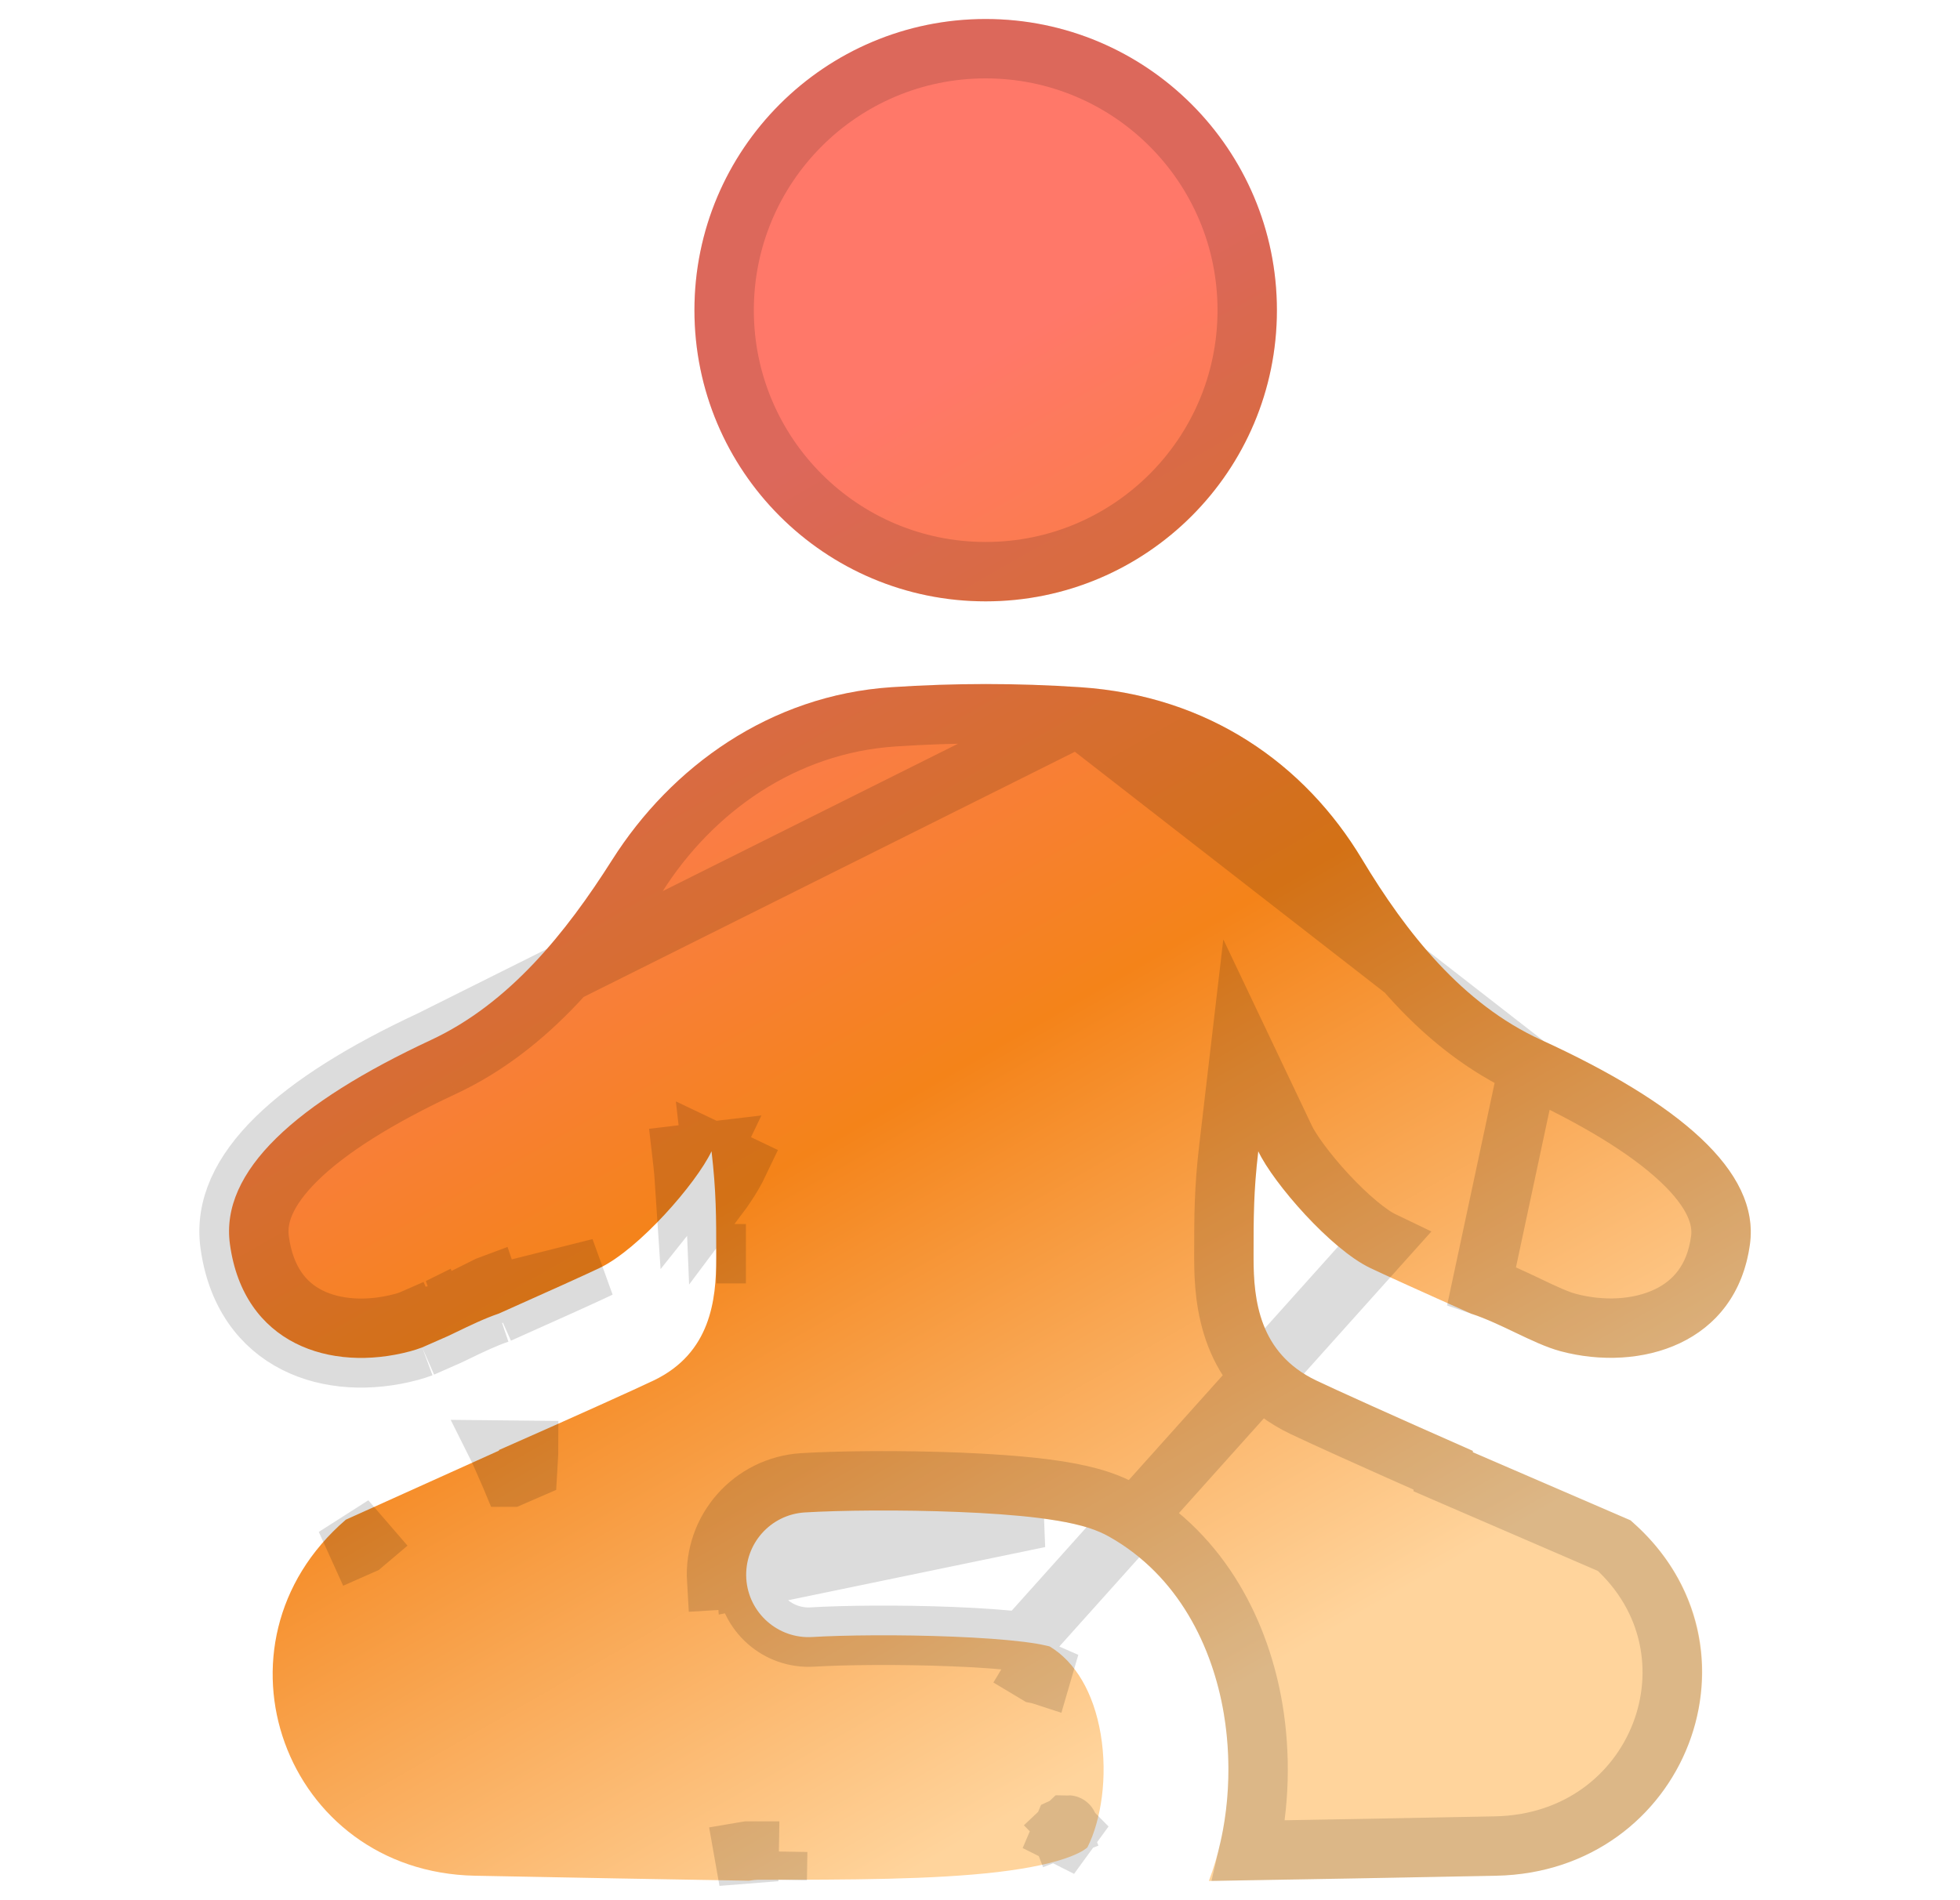 <svg width="33" height="32" viewBox="0 0 33 32" fill="none" xmlns="http://www.w3.org/2000/svg">
<path fill-rule="evenodd" clip-rule="evenodd" d="M16.595 10.127C13.887 10.127 11.692 7.932 11.692 5.224C11.692 2.515 13.887 0.32 16.595 0.32C19.303 0.32 21.499 2.515 21.499 5.224C21.499 7.932 19.303 10.127 16.595 10.127ZM18.189 11.573C20.357 11.718 21.973 12.873 22.931 14.468C23.68 15.714 24.622 16.905 25.942 17.51C28.255 18.569 29.632 19.719 29.464 20.951C29.234 22.636 27.614 23.112 26.275 22.755C26.037 22.691 25.776 22.567 25.506 22.438C25.27 22.325 25.027 22.209 24.785 22.128V22.13C23.947 21.757 23.273 21.451 23.067 21.352C22.406 21.035 21.443 19.93 21.185 19.388C21.106 20.064 21.106 20.504 21.106 21.113V21.192C21.106 21.892 21.2 22.787 22.158 23.247C22.435 23.38 23.553 23.886 24.797 24.433L24.797 24.456L27.451 25.602C29.882 27.696 28.399 31.526 25.19 31.588C23.506 31.621 21.818 31.652 20.353 31.676C20.678 30.826 20.765 29.801 20.604 28.852C20.416 27.741 19.849 26.54 18.674 25.878C18.469 25.762 18.243 25.7 18.081 25.663C17.9 25.622 17.699 25.59 17.496 25.564C17.088 25.513 16.609 25.481 16.13 25.462C15.174 25.423 14.142 25.434 13.55 25.47C12.97 25.506 12.53 26.004 12.565 26.584C12.601 27.163 13.1 27.604 13.679 27.568C14.186 27.537 15.145 27.525 16.046 27.562C16.495 27.58 16.91 27.609 17.235 27.649C17.398 27.67 17.523 27.691 17.611 27.712C17.642 27.718 17.663 27.724 17.675 27.728C18.101 27.985 18.412 28.497 18.532 29.203C18.654 29.924 18.538 30.656 18.309 31.11C18.296 31.123 18.228 31.185 18.028 31.263C17.751 31.371 17.344 31.461 16.799 31.526C15.707 31.654 14.306 31.656 12.791 31.656C12.728 31.656 12.666 31.662 12.606 31.672C11.195 31.649 9.595 31.619 7.997 31.588C4.789 31.526 3.392 27.686 5.823 25.592L8.401 24.429C8.401 24.428 8.401 24.424 8.401 24.419C9.631 23.877 10.732 23.379 11.007 23.247C11.965 22.787 12.059 21.892 12.059 21.192V21.113C12.059 20.504 12.059 20.064 11.98 19.388C11.722 19.93 10.759 21.035 10.098 21.352C9.894 21.45 9.228 21.752 8.399 22.121C8.157 22.203 7.913 22.322 7.676 22.436C7.631 22.458 7.586 22.479 7.542 22.5C7.399 22.564 7.254 22.627 7.108 22.691C7.038 22.717 6.97 22.74 6.904 22.757C5.565 23.114 4.101 22.636 3.871 20.951C3.703 19.721 4.988 18.572 7.256 17.514C8.574 16.899 9.528 15.71 10.306 14.482C11.301 12.913 12.963 11.709 15.008 11.573C16.081 11.502 17.115 11.502 18.189 11.573ZM12.606 31.672C12.769 31.675 12.929 31.677 13.086 31.68L12.606 31.672Z" fill="url(#paint0_linear_1103_8954)"/>
<path d="M18.156 12.072L18.156 12.072C17.104 12.002 16.092 12.002 15.041 12.072L15.041 12.072C13.183 12.196 11.653 13.291 10.729 14.75L10.729 14.75C9.938 15.997 8.92 17.289 7.468 17.967M18.156 12.072L7.256 17.514M18.156 12.072C20.146 12.205 21.621 13.258 22.503 14.726C23.266 15.996 24.273 17.295 25.734 17.964L25.734 17.964M18.156 12.072L25.734 17.964M7.468 17.967L7.256 17.514M7.468 17.967C7.468 17.967 7.468 17.967 7.468 17.967L7.256 17.514M7.468 17.967C6.355 18.486 5.525 19.009 5 19.524C4.478 20.038 4.312 20.485 4.367 20.884C4.461 21.574 4.792 21.968 5.198 22.174C5.626 22.391 6.195 22.429 6.775 22.274L6.775 22.274C6.819 22.263 6.867 22.247 6.92 22.227M7.256 17.514C4.988 18.572 3.703 19.721 3.871 20.951C4.101 22.636 5.565 23.114 6.904 22.757C6.97 22.74 7.038 22.717 7.108 22.691M6.92 22.227C6.916 22.229 6.912 22.231 6.908 22.233L7.108 22.691M6.92 22.227C7.059 22.167 7.197 22.106 7.333 22.046M6.92 22.227C6.924 22.226 6.928 22.224 6.933 22.223L7.108 22.691M7.108 22.691C7.254 22.627 7.399 22.564 7.542 22.5M12.606 31.672L12.606 31.672C12.606 31.672 12.606 31.672 12.606 31.672L12.606 31.672ZM12.606 31.672L12.519 31.18C12.536 31.177 12.553 31.174 12.571 31.172C12.585 31.172 12.6 31.172 12.614 31.172H12.614L12.606 31.672ZM11.98 19.388L12.431 19.603C12.346 19.781 12.21 19.993 12.046 20.211C12.036 19.96 12.016 19.699 11.98 19.388ZM11.98 19.388L11.483 19.447C11.509 19.67 11.526 19.865 11.538 20.051C11.737 19.802 11.896 19.565 11.98 19.388ZM7.333 22.046L10.098 21.352C9.894 21.45 9.228 21.752 8.399 22.121M7.333 22.046C7.336 22.045 7.338 22.044 7.34 22.043L7.542 22.5M7.333 22.046C7.331 22.047 7.329 22.048 7.327 22.049L7.542 22.5M7.542 22.5C7.571 22.487 7.6 22.473 7.629 22.459C7.645 22.451 7.66 22.444 7.676 22.436M7.676 22.436L7.678 22.435C7.914 22.321 8.158 22.203 8.399 22.121M7.676 22.436L7.459 21.986L7.459 21.985L7.676 22.436ZM8.399 22.121L8.238 21.648C8.23 21.651 8.223 21.653 8.215 21.656C8.209 21.659 8.202 21.662 8.196 21.665L8.399 22.121ZM17.872 30.864L17.846 30.797C17.846 30.797 17.846 30.797 17.846 30.797L17.873 30.864M17.872 30.864C17.869 30.871 17.866 30.878 17.863 30.885L17.885 30.896M17.872 30.864C17.872 30.864 17.873 30.864 17.873 30.864M17.872 30.864L17.885 30.896M17.885 30.896L18.028 31.263L17.885 30.896M17.885 30.896L17.885 30.896M17.885 30.896L18.309 31.11L17.957 30.754C17.971 30.741 17.98 30.734 17.981 30.733C17.982 30.733 17.98 30.734 17.976 30.737C17.967 30.742 17.948 30.753 17.915 30.768C17.901 30.802 17.887 30.834 17.873 30.864M17.885 30.896L17.873 30.864M25.734 17.964C26.871 18.485 27.737 19.011 28.292 19.531C28.848 20.052 29.021 20.497 28.968 20.884C28.877 21.553 28.524 21.952 28.071 22.167C27.596 22.392 26.981 22.426 26.404 22.272C26.22 22.223 26.004 22.122 25.722 21.987L25.722 21.987L25.708 21.98C25.48 21.872 25.215 21.745 24.946 21.654L25.734 17.964ZM12.565 26.584L12.066 26.614C12.066 26.614 12.066 26.614 12.066 26.614C12.014 25.759 12.664 25.024 13.519 24.971L13.519 24.971C14.132 24.933 15.181 24.923 16.15 24.962C16.636 24.982 17.131 25.015 17.558 25.068L17.558 25.068C17.77 25.095 17.989 25.129 18.193 25.176L18.193 25.176C18.368 25.216 18.65 25.291 18.919 25.442L18.919 25.442C20.269 26.203 20.893 27.567 21.097 28.768C21.23 29.555 21.208 30.393 21.029 31.165C22.324 31.143 23.753 31.116 25.18 31.088C27.94 31.034 29.16 27.813 27.18 26.03L24.599 24.915L24.299 24.785L24.299 24.76C23.178 24.265 22.204 23.824 21.941 23.697C20.696 23.1 20.606 21.911 20.606 21.192V21.113V21.113V21.107C20.606 20.499 20.606 20.034 20.689 19.33L20.891 17.604L21.637 19.174C21.733 19.377 21.998 19.744 22.341 20.114C22.687 20.487 23.041 20.785 23.283 20.901L17.235 27.649C16.91 27.609 16.495 27.58 16.046 27.562C15.145 27.525 14.186 27.537 13.679 27.568C13.1 27.604 12.601 27.163 12.565 26.584ZM12.565 26.584C12.53 26.004 12.97 25.506 13.55 25.47C14.142 25.434 15.174 25.423 16.13 25.462C16.609 25.481 17.088 25.513 17.496 25.564L12.565 26.584ZM13.086 31.656C13.086 31.656 13.086 31.656 13.086 31.656L13.094 31.18L13.094 31.18L13.086 31.656ZM12.559 21.113V21.113H12.059L12.559 21.113ZM8.603 24.876C8.697 24.835 8.79 24.793 8.883 24.753L8.9 24.458C8.901 24.445 8.901 24.433 8.901 24.424L8.401 24.419L8.406 24.429L8.597 24.864L8.602 24.876C8.602 24.876 8.603 24.876 8.603 24.876ZM6.029 26.047L6.097 26.017C6.114 26.001 6.132 25.986 6.15 25.971L5.823 25.592L6.029 26.047ZM17.473 28.193C17.483 28.195 17.492 28.197 17.5 28.199L17.5 28.199C17.521 28.204 17.532 28.207 17.535 28.208L17.675 27.728L17.567 27.908L17.566 27.909L17.417 28.156C17.436 28.167 17.454 28.18 17.473 28.193ZM16.595 9.627C14.163 9.627 12.192 7.656 12.192 5.224C12.192 2.792 14.163 0.82 16.595 0.82C19.027 0.82 20.999 2.792 20.999 5.224C20.999 7.656 19.027 9.627 16.595 9.627Z" stroke="black" stroke-opacity="0.14"/>
<defs>
<linearGradient id="paint0_linear_1103_8954" x1="12.931" y1="3.26" x2="28.005" y2="29.602" gradientUnits="userSpaceOnUse">
<stop offset="0.138" stop-color="#FF7869"/>
<stop offset="0.473" stop-color="#F48319"/>
<stop offset="0.848" stop-color="#FFD49C"/>
</linearGradient>
</defs>
</svg>
